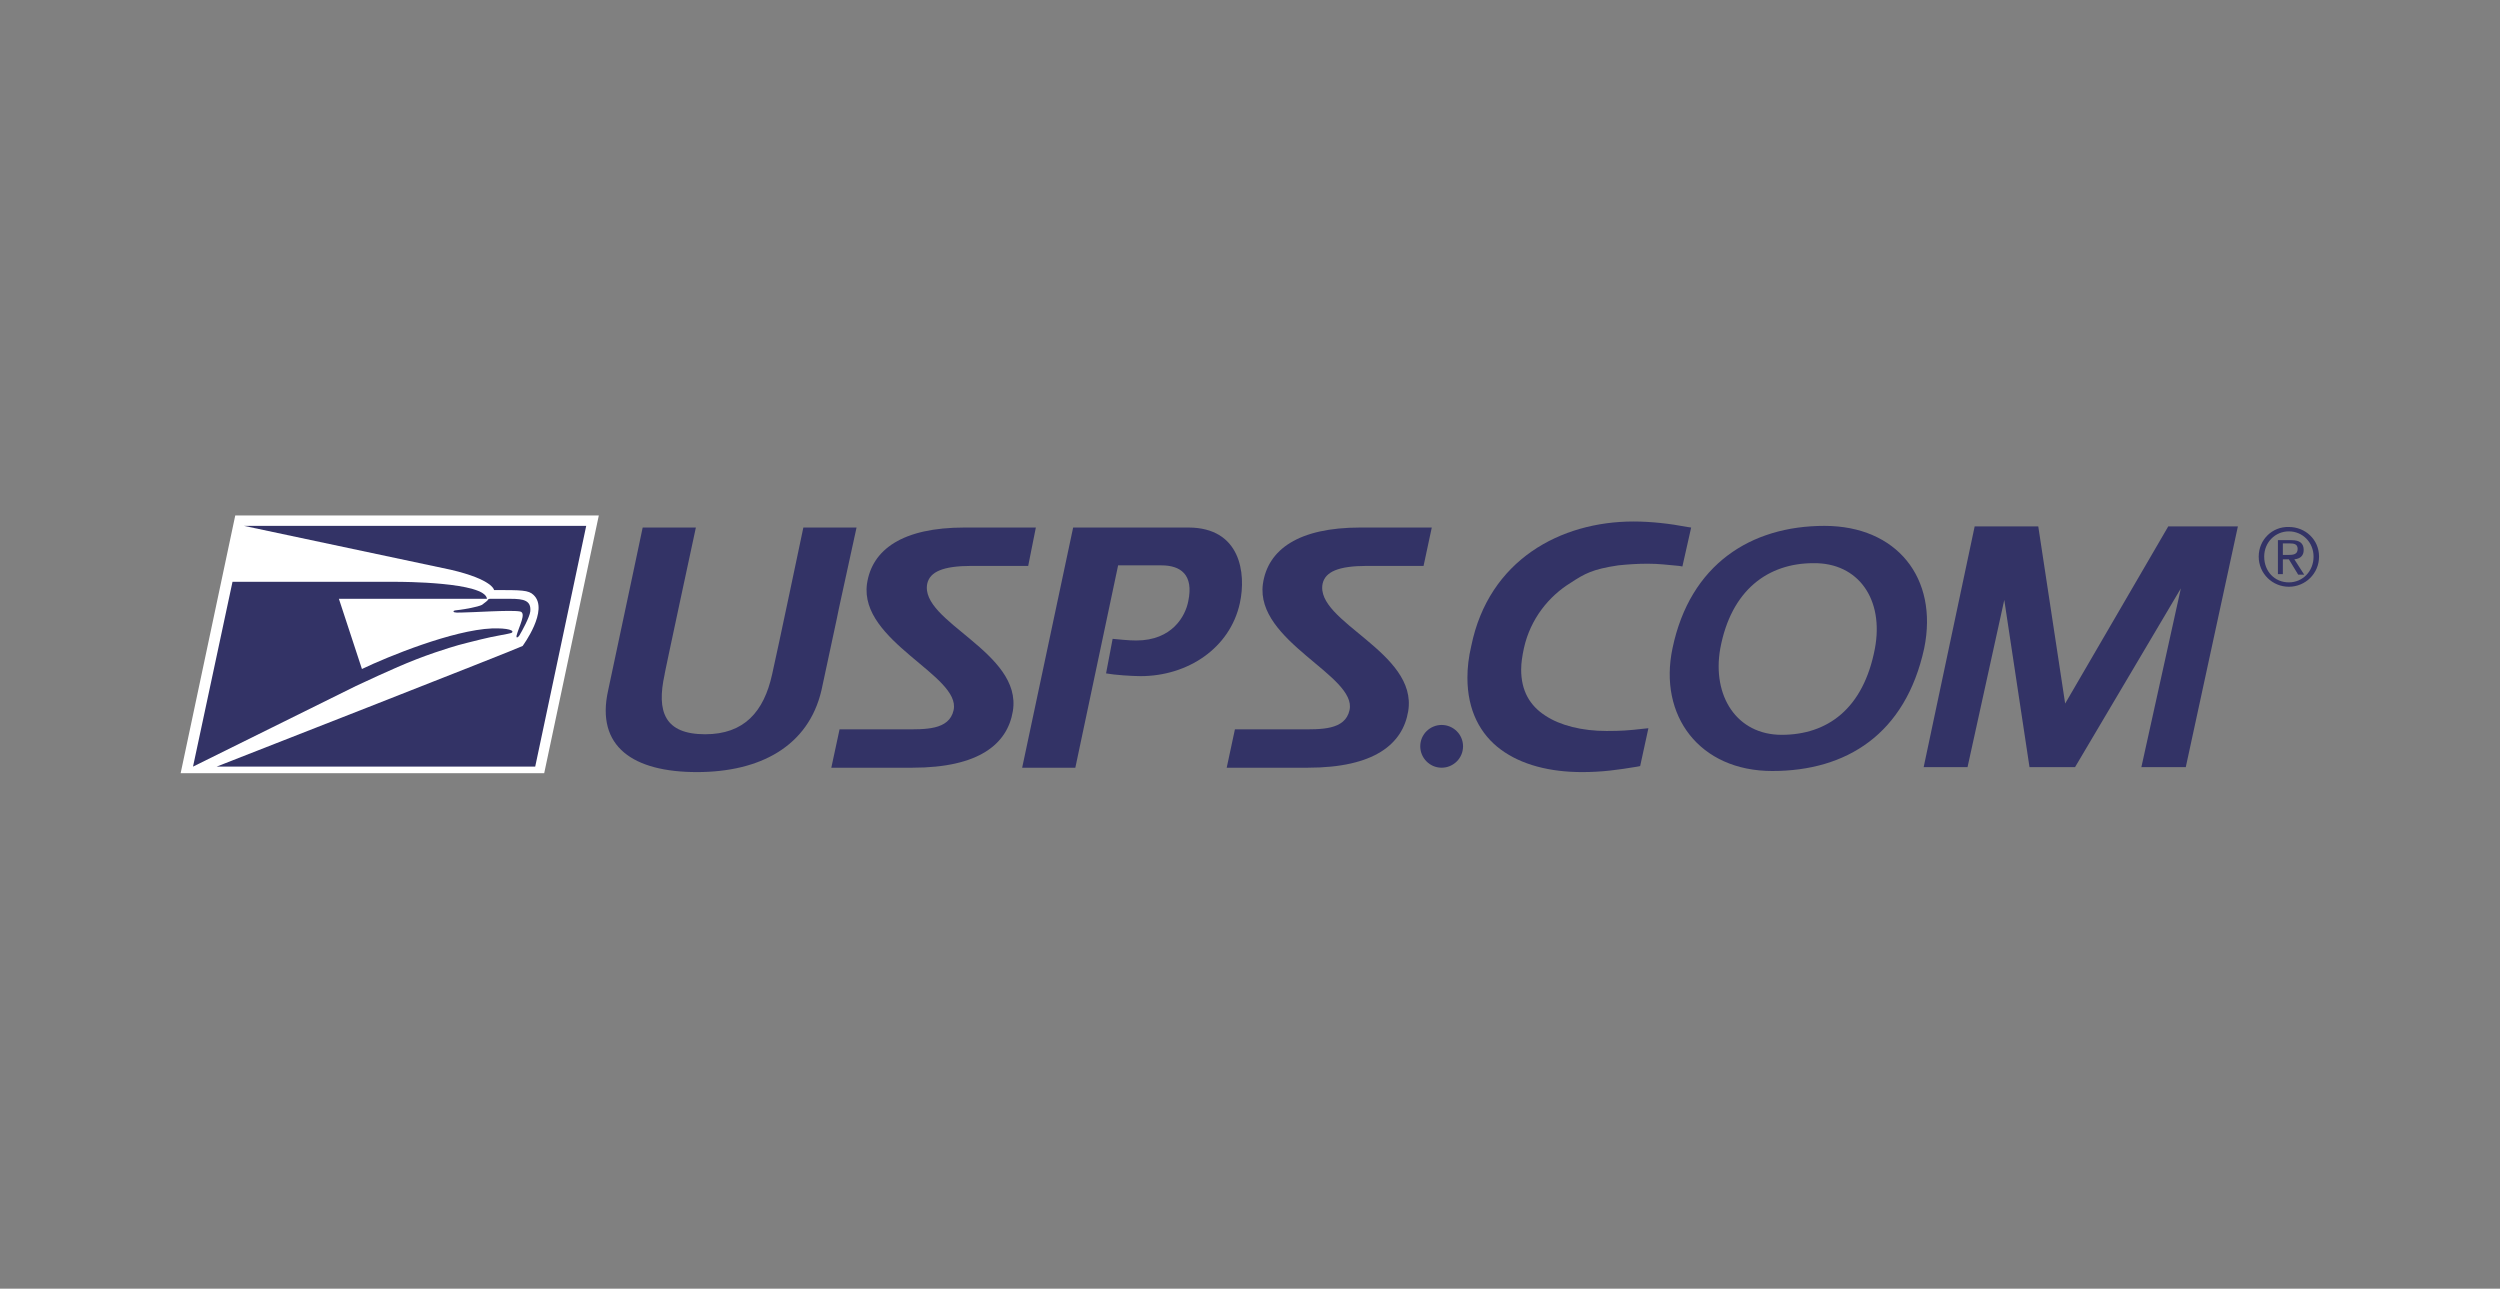 <svg width="97" height="50" viewBox="0 0 97 50" fill="none" xmlns="http://www.w3.org/2000/svg">
<rect x="0" y="0" width="97" height="50" fill="#808080" stroke="none"/>
<g clip-path="url(#clip0_8713_7455)">
<path d="M21.106 30.043L23.234 20H9.128L7 30.043H21.106Z" fill="white"/>
<path d="M17.489 22.106C19.128 22.489 19.17 22.894 19.17 22.894C20.234 22.894 20.511 22.894 20.702 23.085C21.319 23.66 20.277 25.064 20.277 25.064C20.149 25.149 8.404 29.745 8.404 29.745H20.766L22.745 20.404H9.468C9.468 20.404 17.298 22.064 17.489 22.106Z" fill="#333366"/>
<path d="M18.702 23.468C18.532 23.553 18.021 23.638 17.851 23.66C17.681 23.681 17.596 23.681 17.596 23.724C17.596 23.787 17.83 23.766 17.915 23.766C18.298 23.766 19.808 23.66 20.17 23.724C20.447 23.766 20.128 24.319 20.043 24.66C20.021 24.787 20.106 24.724 20.149 24.66C20.255 24.489 20.553 23.936 20.575 23.724C20.617 23.298 20.319 23.234 19.808 23.234H19.021C18.957 23.234 18.936 23.255 18.915 23.298C18.851 23.362 18.745 23.426 18.702 23.468Z" fill="#333366"/>
<path d="M13.809 26.617L7.489 29.745L9.021 22.575H15.404C15.511 22.575 18.83 22.575 18.894 23.234H13.149L14.043 25.957C15.064 25.468 17.575 24.447 19.085 24.383C19.723 24.362 19.979 24.468 19.851 24.553C19.766 24.596 19.149 24.681 18.66 24.808C17.808 25.021 17.766 25.021 16.872 25.319C15.872 25.66 15.043 26.043 13.809 26.617Z" fill="#333366"/>
<path d="M27.043 29.957C24.575 29.957 23.106 28.979 23.596 26.787C24.404 23 24.936 20.468 24.936 20.468H27C27 20.468 25.745 26.298 25.787 26.17C25.468 27.617 25.787 28.489 27.362 28.489C28.872 28.489 29.638 27.617 29.957 26.17C30.149 25.34 31.17 20.468 31.17 20.468H33.234C31.851 26.787 33.234 20.468 31.872 26.787C31.362 28.957 29.489 29.957 27.043 29.957Z" fill="#333366"/>
<path d="M44.255 26.234C43.936 26.234 43.255 26.191 42.915 26.128L43.17 24.787C43.426 24.808 43.766 24.851 44.085 24.851C45.489 24.851 46 23.893 46.106 23.319C46.319 22.298 45.809 21.936 45.064 21.936H43.383L41.723 29.787H39.66L41.638 20.468H46.106C48.128 20.468 48.362 22.234 48.106 23.404C47.723 25.149 46.085 26.234 44.255 26.234Z" fill="#333366"/>
<path d="M39.894 21.957H37.702C36.575 21.957 36.085 22.191 35.979 22.638C35.66 24.128 39.681 25.298 39.298 27.596C39.085 28.872 37.979 29.787 35.404 29.787H32.255L32.575 28.298H35.085C35.872 28.298 36.83 28.34 37 27.553C37.298 26.213 33.34 24.893 33.638 22.66C33.83 21.319 35.021 20.468 37.425 20.468H40.191L39.894 21.957Z" fill="#333366"/>
<path d="M55.234 21.957H53.043C51.915 21.957 51.426 22.191 51.319 22.638C51 24.128 55.021 25.298 54.638 27.596C54.426 28.872 53.319 29.787 50.745 29.787H47.596L47.915 28.298H50.447C51.234 28.298 52.191 28.34 52.362 27.553C52.66 26.213 48.702 24.893 49 22.66C49.191 21.319 50.383 20.468 52.787 20.468H55.553L55.234 21.957Z" fill="#333366"/>
<path d="M55.936 28.128C55.489 28.128 55.106 28.489 55.106 28.957C55.106 29.404 55.468 29.787 55.936 29.787C56.383 29.787 56.766 29.426 56.766 28.957C56.766 28.489 56.383 28.128 55.936 28.128Z" fill="#333366"/>
<path fill-rule="evenodd" clip-rule="evenodd" d="M86.83 20.425L84.808 29.766H83.085L84.617 22.83L80.511 29.766H78.745L77.766 23.277L76.34 29.766H74.638L76.617 20.425H79.085L80.128 27.298L84.128 20.425H86.83Z" fill="#333366"/>
<path d="M61.383 29.957C60.149 29.957 59.043 29.681 58.234 29.085C57.426 28.489 56.936 27.553 56.936 26.298C56.936 25.915 56.979 25.511 57.085 25.064C57.766 21.724 60.553 20.234 63.383 20.234C64.064 20.234 64.809 20.319 65.468 20.447L65.617 20.468L65.277 21.979L65.149 21.957C64.681 21.915 64.362 21.872 63.936 21.872C63.553 21.872 63.191 21.894 62.787 21.936C61.787 22.085 61.489 22.255 60.936 22.617C60.106 23.128 59.383 24 59.128 25.149C59.064 25.447 59.021 25.724 59.021 25.979C59.021 26.809 59.362 27.383 59.958 27.766C60.532 28.149 61.383 28.362 62.34 28.362C62.915 28.362 63.191 28.34 63.745 28.277L63.958 28.255L63.638 29.724L63.532 29.745C62.766 29.872 62.17 29.957 61.383 29.957Z" fill="#333366"/>
<path d="M70.787 20.404C67.936 20.404 65.575 21.894 64.894 25.149C64.34 27.766 65.936 29.915 68.766 29.915C71.638 29.915 73.936 28.489 74.66 25.149C75.213 22.426 73.596 20.404 70.787 20.404ZM72.745 25.17C72.298 27.511 70.894 28.511 69.128 28.511C67.383 28.511 66.425 27 66.745 25.17C67.17 22.872 68.617 21.851 70.362 21.851C72.106 21.83 73.106 23.255 72.745 25.17Z" fill="#333366"/>
<path d="M87.851 21.596C87.851 21.043 88.277 20.617 88.808 20.617C89.34 20.617 89.766 21.043 89.766 21.596C89.766 22.17 89.34 22.596 88.808 22.596C88.255 22.596 87.851 22.17 87.851 21.596ZM87.638 21.596C87.638 22.255 88.17 22.766 88.808 22.766C89.447 22.766 89.979 22.255 89.979 21.596C89.979 20.936 89.447 20.447 88.808 20.447C88.17 20.426 87.638 20.936 87.638 21.596ZM88.362 22.277H88.575V21.702H88.808L89.17 22.298H89.404L89.021 21.702C89.234 21.681 89.383 21.575 89.383 21.34C89.383 21.085 89.234 20.958 88.915 20.958H88.383V22.277M88.575 21.085H88.851C89 21.085 89.149 21.107 89.149 21.298C89.149 21.511 88.979 21.532 88.787 21.532H88.575V21.085Z" fill="#333366"/>
</g>
<defs>
<clipPath id="clip0_8713_7455">
<rect width="82.979" height="10" fill="white" transform="translate(7 20)"/>
</clipPath>
</defs>
</svg>
